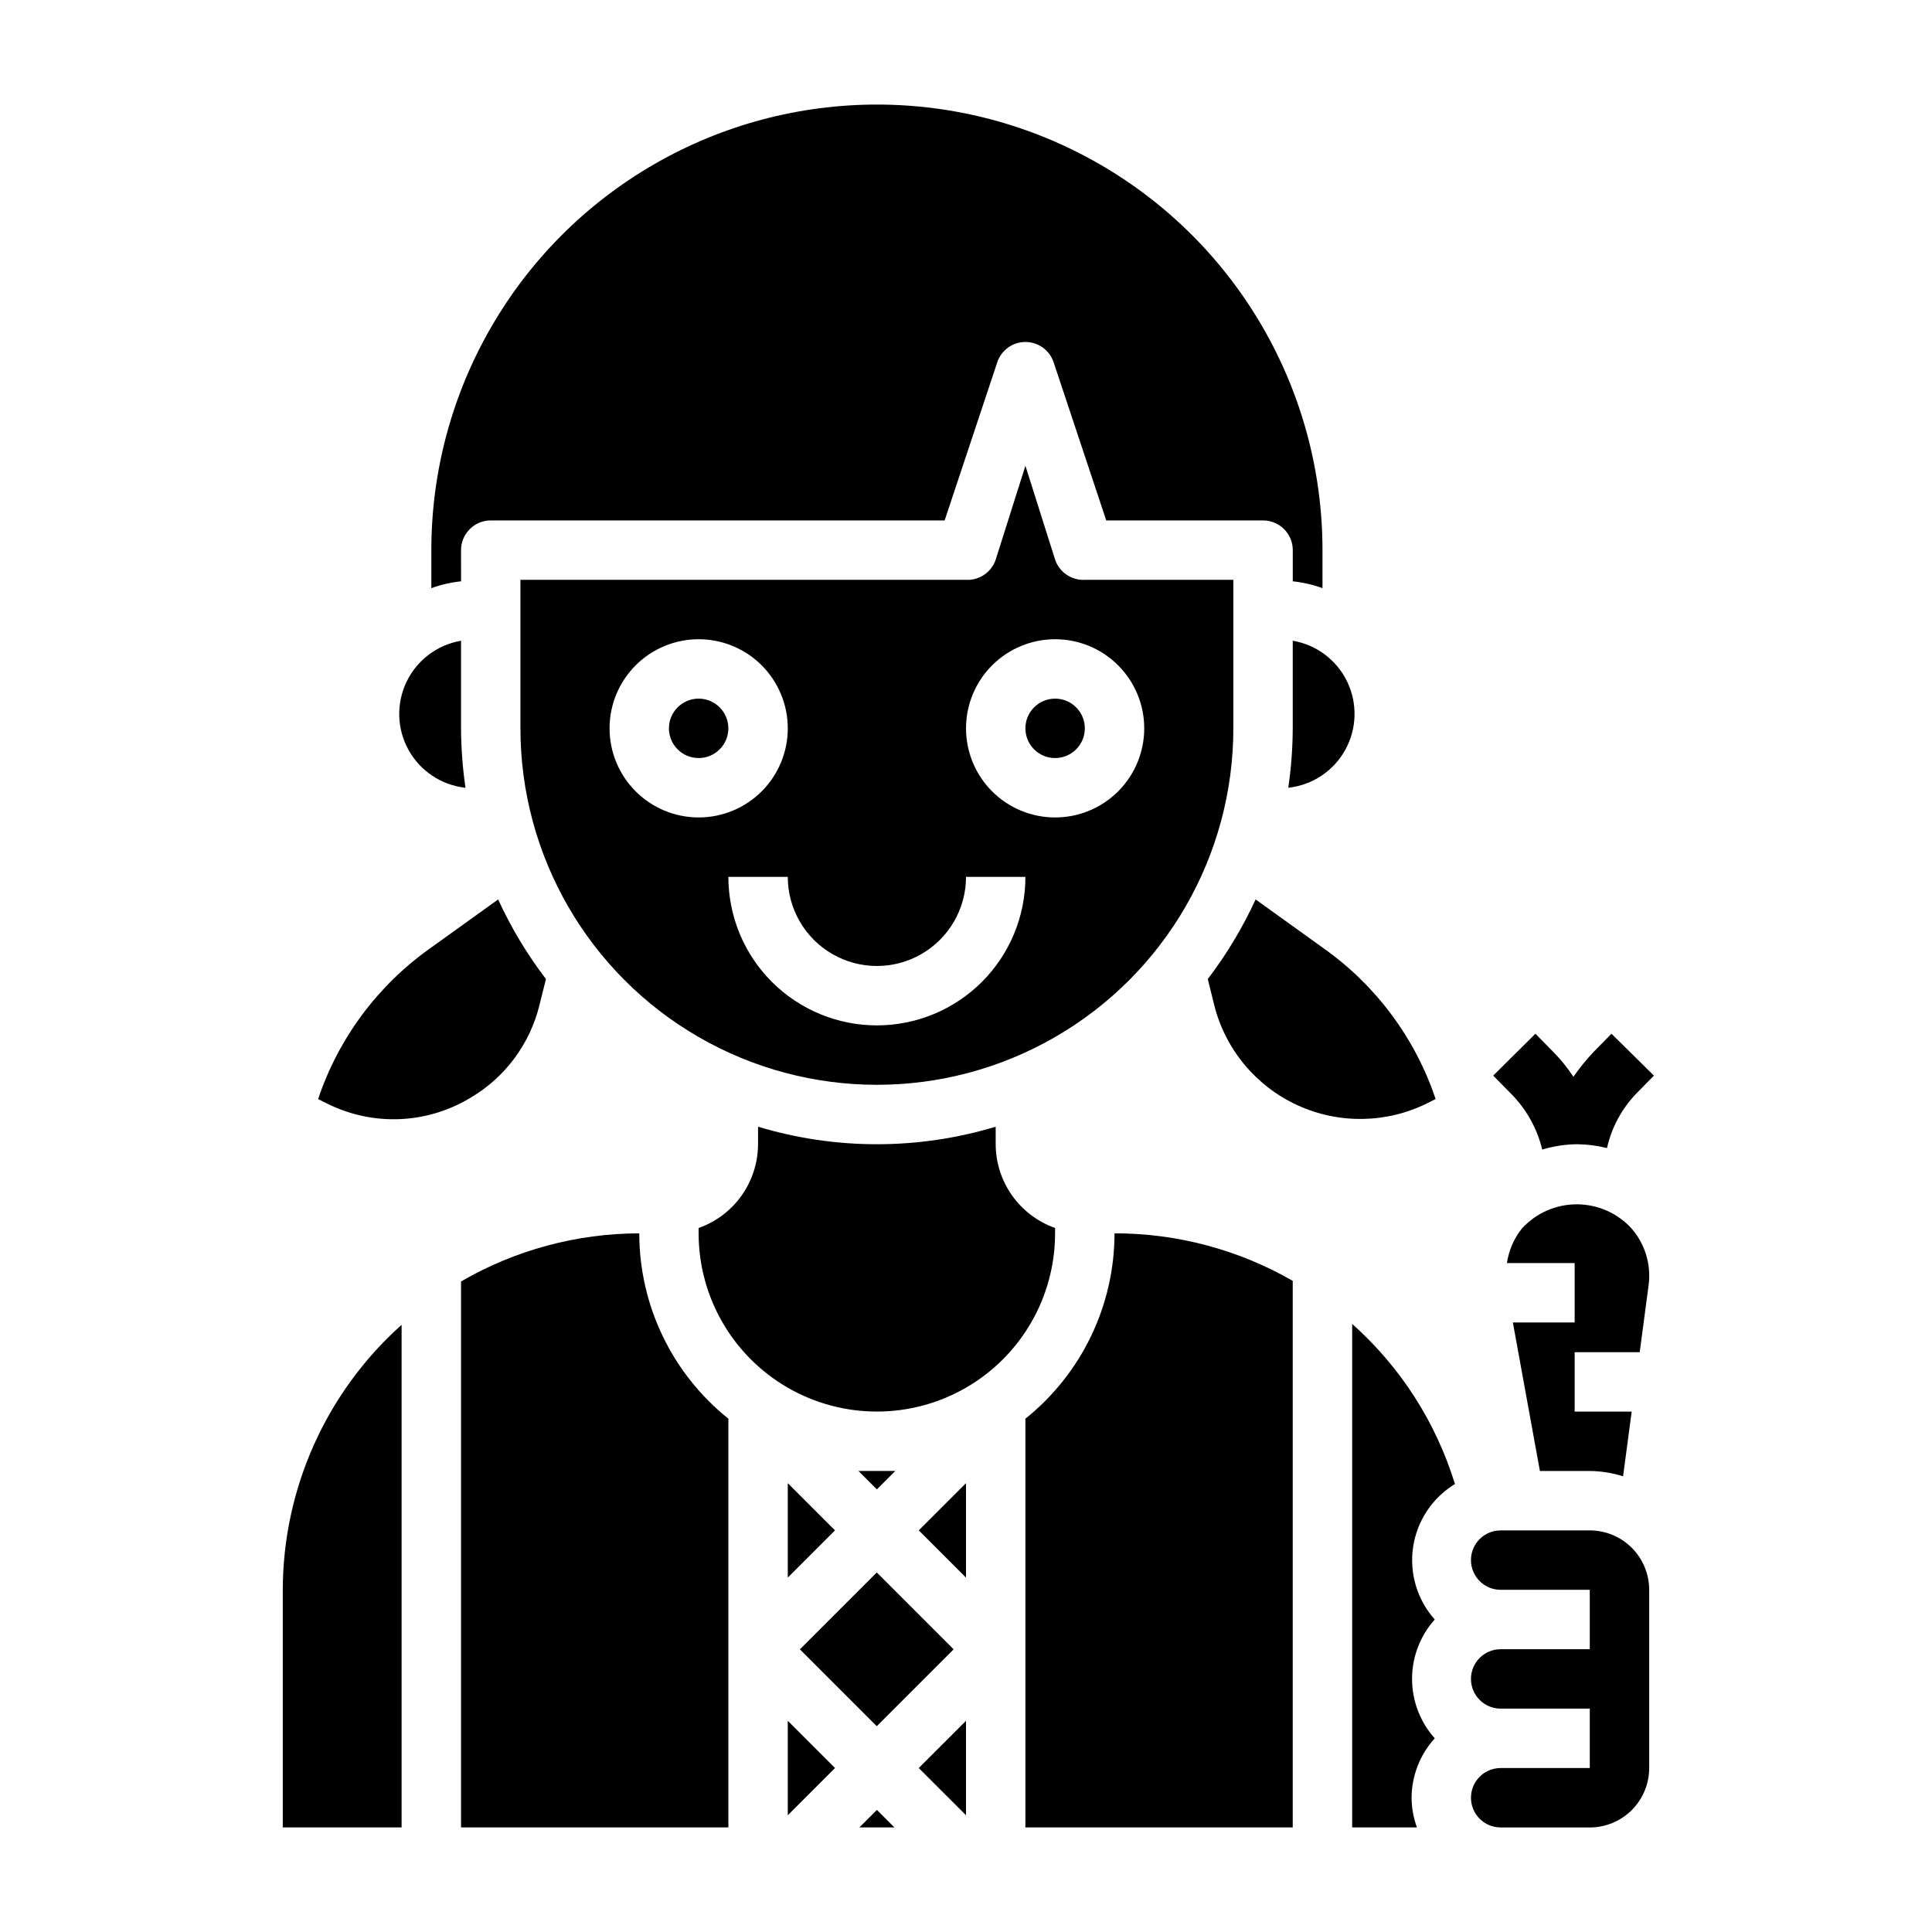 <?xml version="1.0" encoding="UTF-8"?>
<!-- Uploaded to: SVG Repo, www.svgrepo.com, Generator: SVG Repo Mixer Tools -->
<svg fill="#000000" width="800px" height="800px" version="1.1" viewBox="144 144 512 512" xmlns="http://www.w3.org/2000/svg">
 <g>
  <path d="m267.36 352.77c-0.762-5.215-1.156-10.473-1.18-15.742v-23.223c-6.297 1.07-11.684 5.129-14.445 10.891-2.762 5.758-2.559 12.5 0.547 18.078 3.109 5.582 8.727 9.309 15.078 9.996z"/>
  <path d="m486.59 337.02c-0.023 5.269-0.418 10.527-1.18 15.742 6.348-0.688 11.969-4.414 15.074-9.996 3.106-5.578 3.312-12.32 0.551-18.078-2.762-5.762-8.148-9.82-14.445-10.891z"/>
  <path d="m266.18 289.79c0-4.348 3.523-7.871 7.871-7.871h120.29l13.934-41.879c1.059-3.231 4.078-5.414 7.477-5.414 3.402 0 6.418 2.184 7.481 5.414l13.934 41.879h41.562c2.086 0 4.09 0.828 5.566 2.305 1.477 1.477 2.305 3.481 2.305 5.566v8.266c2.691 0.277 5.332 0.887 7.871 1.812v-10.078c0-42.184-22.504-81.168-59.039-102.26-36.535-21.094-81.547-21.094-118.08 0-36.535 21.09-59.043 60.074-59.043 102.26v10.078c2.539-0.926 5.184-1.535 7.875-1.812z"/>
  <path d="m268.77 434.87c9.105-5.387 15.656-14.207 18.184-24.48l1.73-6.926v-0.004c-4.988-6.543-9.238-13.617-12.672-21.098l-18.184 13.066-0.004 0.004c-13.801 9.824-24.137 23.766-29.52 39.832l2.203 1.102h0.004c12.152 6.156 26.621 5.59 38.258-1.496z"/>
  <path d="m218.94 565.31v62.977h31.488v-133.2c-19.984 17.875-31.434 43.402-31.488 70.219z"/>
  <path d="m313.41 470.85c-16.59 0.027-32.883 4.426-47.23 12.75v144.69h70.848v-108.32c-14.918-11.945-23.605-30.012-23.617-49.121z"/>
  <path d="m337.02 337.02c0 4.348-3.527 7.871-7.875 7.871-4.348 0-7.871-3.523-7.871-7.871 0-4.348 3.523-7.875 7.871-7.875 4.348 0 7.875 3.527 7.875 7.875"/>
  <path d="m476.75 382.36c-3.438 7.481-7.688 14.555-12.672 21.098l1.73 7.008c2.973 11.688 11.074 21.402 22.035 26.434 10.961 5.027 23.609 4.832 34.406-0.535l2.203-1.102h0.004c-5.383-16.066-15.719-30.008-29.523-39.832z"/>
  <path d="m431.49 337.02c0 4.348-3.527 7.871-7.875 7.871-4.348 0-7.871-3.523-7.871-7.871 0-4.348 3.523-7.875 7.871-7.875 4.348 0 7.875 3.527 7.875 7.875"/>
  <path d="m431.49 297.66c-3.531 0.184-6.746-2.008-7.875-5.356l-7.871-24.875-7.871 24.875c-1.125 3.348-4.344 5.539-7.871 5.356h-118.08v39.359c0 33.746 18.004 64.934 47.23 81.809 29.23 16.875 65.238 16.875 94.465 0 29.23-16.875 47.234-48.062 47.234-81.809v-39.359zm-125.95 39.359c0-6.266 2.488-12.27 6.918-16.699 4.426-4.43 10.434-6.918 16.695-6.918 6.266 0 12.273 2.488 16.699 6.918 4.43 4.43 6.918 10.434 6.918 16.699 0 6.262-2.488 12.27-6.918 16.699-4.426 4.426-10.434 6.914-16.699 6.914-6.262 0-12.27-2.488-16.695-6.914-4.43-4.43-6.918-10.438-6.918-16.699zm70.848 78.719c-10.438 0-20.449-4.148-27.832-11.527-7.383-7.383-11.527-17.395-11.527-27.832h15.742c0 8.438 4.5 16.234 11.809 20.453 7.309 4.219 16.309 4.219 23.617 0 7.305-4.219 11.809-12.016 11.809-20.453h15.742c0 10.438-4.148 20.449-11.527 27.832-7.383 7.379-17.395 11.527-27.832 11.527zm47.23-55.105c-6.262 0-12.27-2.488-16.699-6.914-4.426-4.43-6.914-10.438-6.914-16.699 0-6.266 2.488-12.27 6.914-16.699 4.43-4.43 10.438-6.918 16.699-6.918 6.266 0 12.273 2.488 16.699 6.918 4.43 4.43 6.918 10.434 6.918 16.699 0 6.262-2.488 12.27-6.918 16.699-4.426 4.426-10.434 6.914-16.699 6.914z"/>
  <path d="m578.54 502.34 2.363-17.789v-0.004c0.711-5.434-0.953-10.914-4.566-15.035-3.727-4.051-8.98-6.356-14.484-6.356s-10.758 2.305-14.484 6.356c-2.141 2.656-3.523 5.836-4.016 9.211h17.949v15.742h-16.375l7.164 39.359 13.227 0.004c2.992 0.027 5.965 0.504 8.816 1.414l2.281-17.16h-15.113v-15.742z"/>
  <path d="m423.61 469.43c-4.594-1.625-8.57-4.629-11.391-8.605-2.816-3.973-4.34-8.723-4.352-13.594v-4.644c-20.535 6.195-42.441 6.195-62.977 0v4.644c-0.016 4.871-1.535 9.621-4.352 13.594-2.82 3.977-6.801 6.981-11.395 8.605v1.418c0 16.875 9.004 32.465 23.617 40.902s32.621 8.438 47.234 0 23.613-24.027 23.613-40.902z"/>
  <path d="m352.77 625.06 12.516-12.516-12.516-12.516z"/>
  <path d="m400 562.08v-25.031l-12.52 12.516z"/>
  <path d="m502.34 628.29h17.16c-0.918-2.527-1.395-5.188-1.418-7.875 0.035-5.824 2.223-11.434 6.141-15.742-3.871-4.332-6.012-9.938-6.012-15.746 0-5.809 2.141-11.414 6.012-15.742-4.668-5.234-6.766-12.27-5.734-19.203 1.035-6.934 5.098-13.051 11.086-16.695-5.023-16.367-14.445-31.043-27.234-42.43z"/>
  <path d="m565.31 549.57h-23.617c-4.348 0-7.871 3.523-7.871 7.871s3.523 7.875 7.871 7.875h23.617v15.742h-23.617c-4.348 0-7.871 3.523-7.871 7.871 0 4.348 3.523 7.875 7.871 7.875h23.617v15.742h-23.617c-4.348 0-7.871 3.523-7.871 7.871 0 4.348 3.523 7.875 7.871 7.875h23.617c4.176 0 8.18-1.66 11.133-4.613 2.949-2.953 4.609-6.957 4.609-11.133v-47.23c0-4.176-1.66-8.18-4.609-11.133-2.953-2.953-6.957-4.613-11.133-4.613z"/>
  <path d="m415.74 519.97v108.32h70.848v-144.85c-14.367-8.27-30.656-12.613-47.23-12.594-0.012 19.109-8.699 37.176-23.617 49.121z"/>
  <path d="m352.77 562.08 12.516-12.516-12.516-12.516z"/>
  <path d="m400 625.06v-25.031l-12.52 12.516z"/>
  <path d="m381.26 533.82h-4.879-4.879l4.879 4.879z"/>
  <path d="m355.98 581.09 20.371-20.371 20.371 20.371-20.371 20.371z"/>
  <path d="m371.74 628.29h9.289l-4.644-4.644z"/>
  <path d="m552.71 448.65c3.016-0.91 6.141-1.391 9.289-1.418 2.656 0.031 5.297 0.375 7.871 1.023 1.227-5.488 3.953-10.531 7.875-14.562l4.566-4.644-11.258-11.098-4.566 4.644v-0.004c-2.012 2.109-3.852 4.375-5.512 6.769-1.609-2.43-3.453-4.699-5.508-6.769l-4.566-4.644-11.18 11.098 4.566 4.644v0.004c4.137 4.109 7.055 9.285 8.422 14.957z"/>
 </g>
</svg>